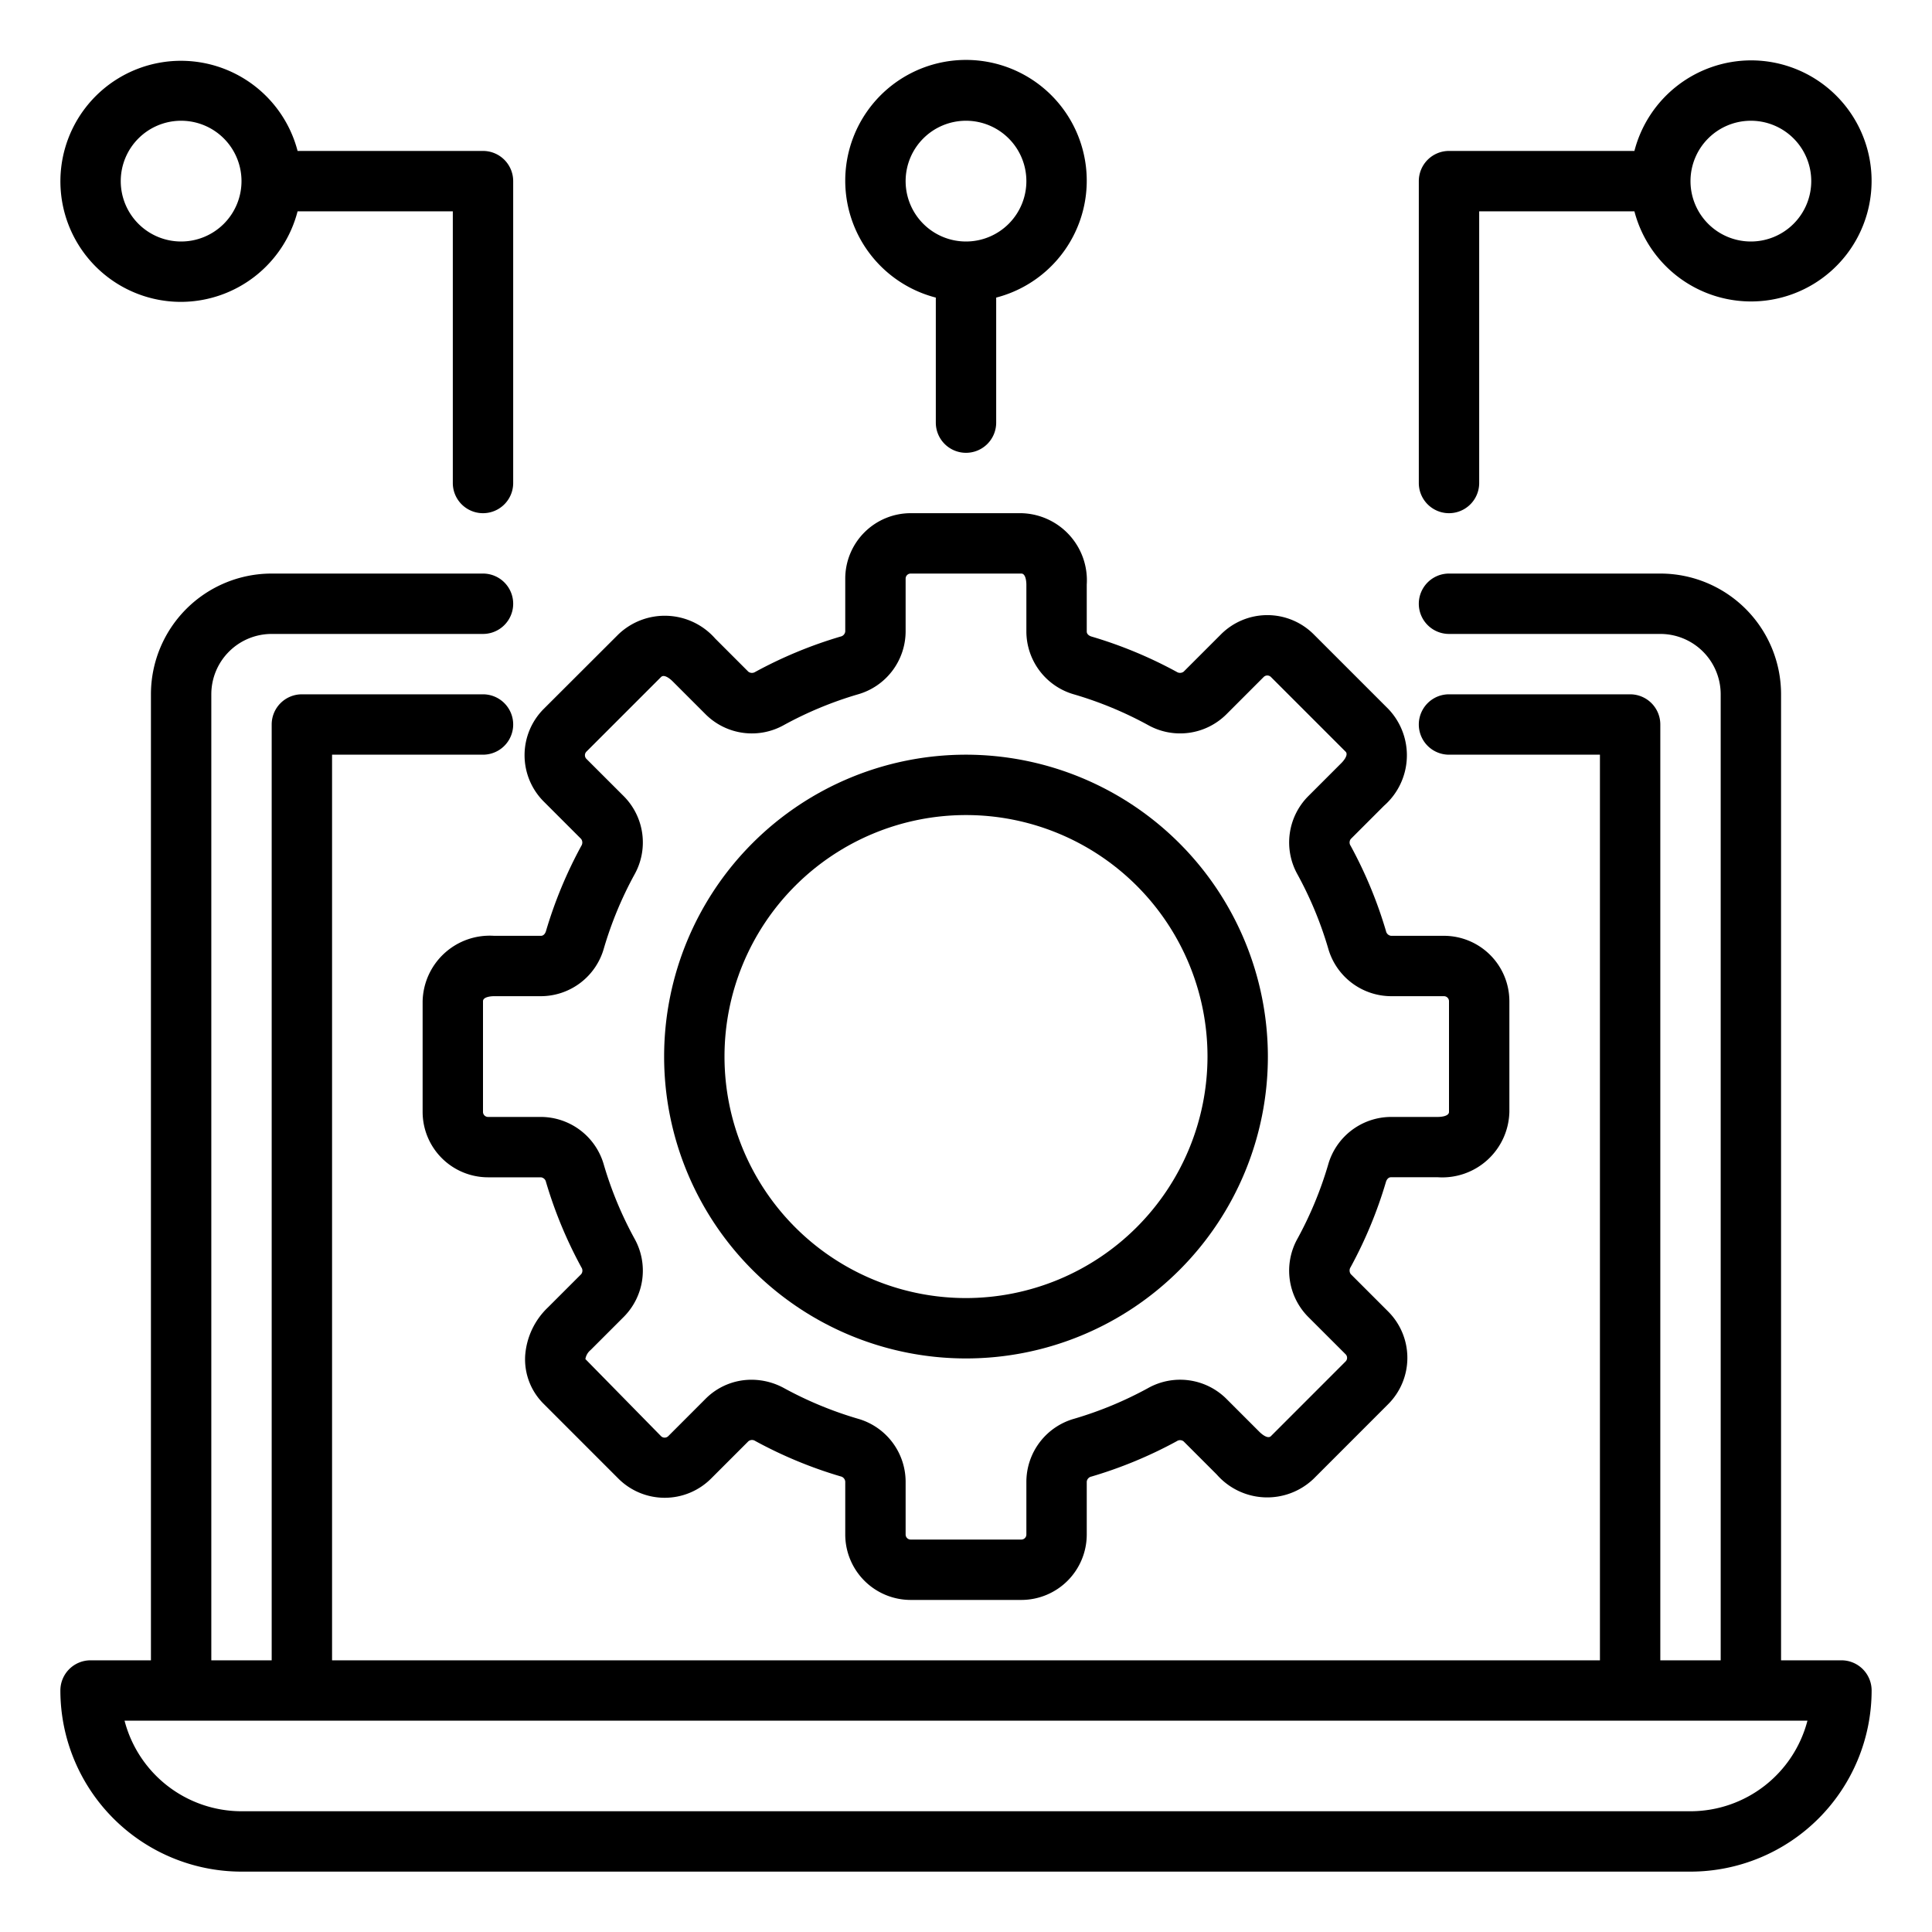 <?xml version="1.0" encoding="UTF-8"?>
<svg xmlns="http://www.w3.org/2000/svg" id="Layer_1" data-name="Layer 1" viewBox="0 0 64 64" width="512" height="512"><path d="M61,55H59V23a4,4,0,0,0-4-4H48a1,1,0,0,0,0,2h7a2,2,0,0,1,2,2V55H55V24a1,1,0,0,0-1-1H48a1,1,0,0,0,0,2h5V55H11V25h5a1,1,0,0,0,0-2H10a1,1,0,0,0-1,1V55H7V23a2,2,0,0,1,2-2h7a1,1,0,0,0,0-2H9a4,4,0,0,0-4,4V55H3a1,1,0,0,0-1,1,6.006,6.006,0,0,0,6,6H56a6.006,6.006,0,0,0,6-6A1,1,0,0,0,61,55Zm-5,5H8a4.009,4.009,0,0,1-3.874-3H59.874A4.009,4.009,0,0,1,56,60Z"/><path d="M45.849,26.69a2.223,2.223,0,0,0,.14-3.206L43.515,21.01a2.171,2.171,0,0,0-3.065,0l-1.24,1.24a.2.2,0,0,1-.228.008,14.428,14.428,0,0,0-2.826-1.172c-.072-.021-.156-.076-.156-.164V19.365A2.223,2.223,0,0,0,33.833,17H30.167A2.169,2.169,0,0,0,28,19.167V20.92a.194.194,0,0,1-.156.167,14.462,14.462,0,0,0-2.827,1.172.2.2,0,0,1-.225-.006l-1.1-1.1a2.224,2.224,0,0,0-3.206-.14L18.01,23.485a2.171,2.171,0,0,0,0,3.065l1.24,1.24a.2.2,0,0,1,.008.228,14.428,14.428,0,0,0-1.172,2.826c-.021.072-.076.156-.164.156H16.365A2.223,2.223,0,0,0,14,33.167v3.666A2.169,2.169,0,0,0,16.167,39H17.92a.194.194,0,0,1,.167.156,14.462,14.462,0,0,0,1.172,2.827.191.191,0,0,1-.006.225l-1.1,1.1a2.443,2.443,0,0,0-.756,1.6,2.075,2.075,0,0,0,.616,1.6l2.474,2.475a2.172,2.172,0,0,0,3.065,0l1.24-1.24a.192.192,0,0,1,.228-.008,14.428,14.428,0,0,0,2.826,1.172A.194.194,0,0,1,28,49.08v1.753A2.169,2.169,0,0,0,30.167,53h3.666A2.169,2.169,0,0,0,36,50.833V49.08a.194.194,0,0,1,.156-.167,14.462,14.462,0,0,0,2.827-1.172.191.191,0,0,1,.225.006l1.1,1.1a2.222,2.222,0,0,0,3.206.14l2.473-2.474a2.17,2.17,0,0,0,0-3.065l-1.24-1.24a.2.2,0,0,1-.008-.228,14.428,14.428,0,0,0,1.172-2.826c.021-.072.076-.156.164-.156h1.558A2.223,2.223,0,0,0,50,36.833V33.167A2.169,2.169,0,0,0,47.833,31H46.08a.194.194,0,0,1-.167-.156,14.462,14.462,0,0,0-1.172-2.827.191.191,0,0,1,.006-.225ZM46.08,33h1.753a.167.167,0,0,1,.167.167v3.666c0,.162-.328.167-.365.167H46.077a2.173,2.173,0,0,0-2.083,1.591,12.354,12.354,0,0,1-1.008,2.432,2.174,2.174,0,0,0,.349,2.6l1.24,1.239a.168.168,0,0,1,0,.237L42.1,47.575c-.116.114-.35-.113-.377-.14l-1.1-1.1a2.173,2.173,0,0,0-2.6-.348,12.331,12.331,0,0,1-2.433,1.009A2.175,2.175,0,0,0,34,49.08v1.753a.167.167,0,0,1-.167.167H30.167A.167.167,0,0,1,30,50.833V49.08a2.175,2.175,0,0,0-1.591-2.086,12.354,12.354,0,0,1-2.432-1.008,2.244,2.244,0,0,0-1.082-.28,2.141,2.141,0,0,0-1.52.629l-1.239,1.24a.17.17,0,0,1-.238,0l-2.506-2.554a.487.487,0,0,1,.173-.3l1.1-1.1a2.172,2.172,0,0,0,.348-2.6,12.331,12.331,0,0,1-1.009-2.433A2.175,2.175,0,0,0,17.92,37H16.167A.167.167,0,0,1,16,36.833V33.167c0-.162.328-.167.365-.167h1.558a2.173,2.173,0,0,0,2.083-1.591,12.354,12.354,0,0,1,1.008-2.432,2.174,2.174,0,0,0-.349-2.6l-1.24-1.239a.17.17,0,0,1,0-.238L21.9,22.425c.118-.113.351.114.377.14l1.1,1.1a2.17,2.17,0,0,0,2.6.348,12.331,12.331,0,0,1,2.433-1.009A2.175,2.175,0,0,0,30,20.92V19.167A.167.167,0,0,1,30.167,19h3.666c.162,0,.167.328.167.365v1.558a2.173,2.173,0,0,0,1.591,2.083,12.354,12.354,0,0,1,2.432,1.008,2.173,2.173,0,0,0,2.6-.349l1.239-1.24a.17.17,0,0,1,.238,0L44.575,24.9c.115.116-.113.351-.14.377l-1.1,1.1a2.172,2.172,0,0,0-.348,2.6,12.331,12.331,0,0,1,1.009,2.433A2.175,2.175,0,0,0,46.08,33Z"/><path d="M32,25A10,10,0,1,0,42,35,10.011,10.011,0,0,0,32,25Zm0,18a8,8,0,1,1,8-8A8.009,8.009,0,0,1,32,43Z"/><path d="M6,10A4,4,0,0,0,9.858,7H15v9a1,1,0,0,0,2,0V6a1,1,0,0,0-1-1H9.858A3.993,3.993,0,1,0,6,10ZM6,4A2,2,0,1,1,4,6,2,2,0,0,1,6,4Z"/><path d="M32,15a1,1,0,0,0,1-1V9.858a4,4,0,1,0-2,0V14A1,1,0,0,0,32,15ZM30,6a2,2,0,1,1,2,2A2,2,0,0,1,30,6Z"/><path d="M58,2a4,4,0,0,0-3.858,3H48a1,1,0,0,0-1,1V16a1,1,0,0,0,2,0V7h5.142A3.993,3.993,0,1,0,58,2Zm0,6a2,2,0,1,1,2-2A2,2,0,0,1,58,8Z"/></svg>
